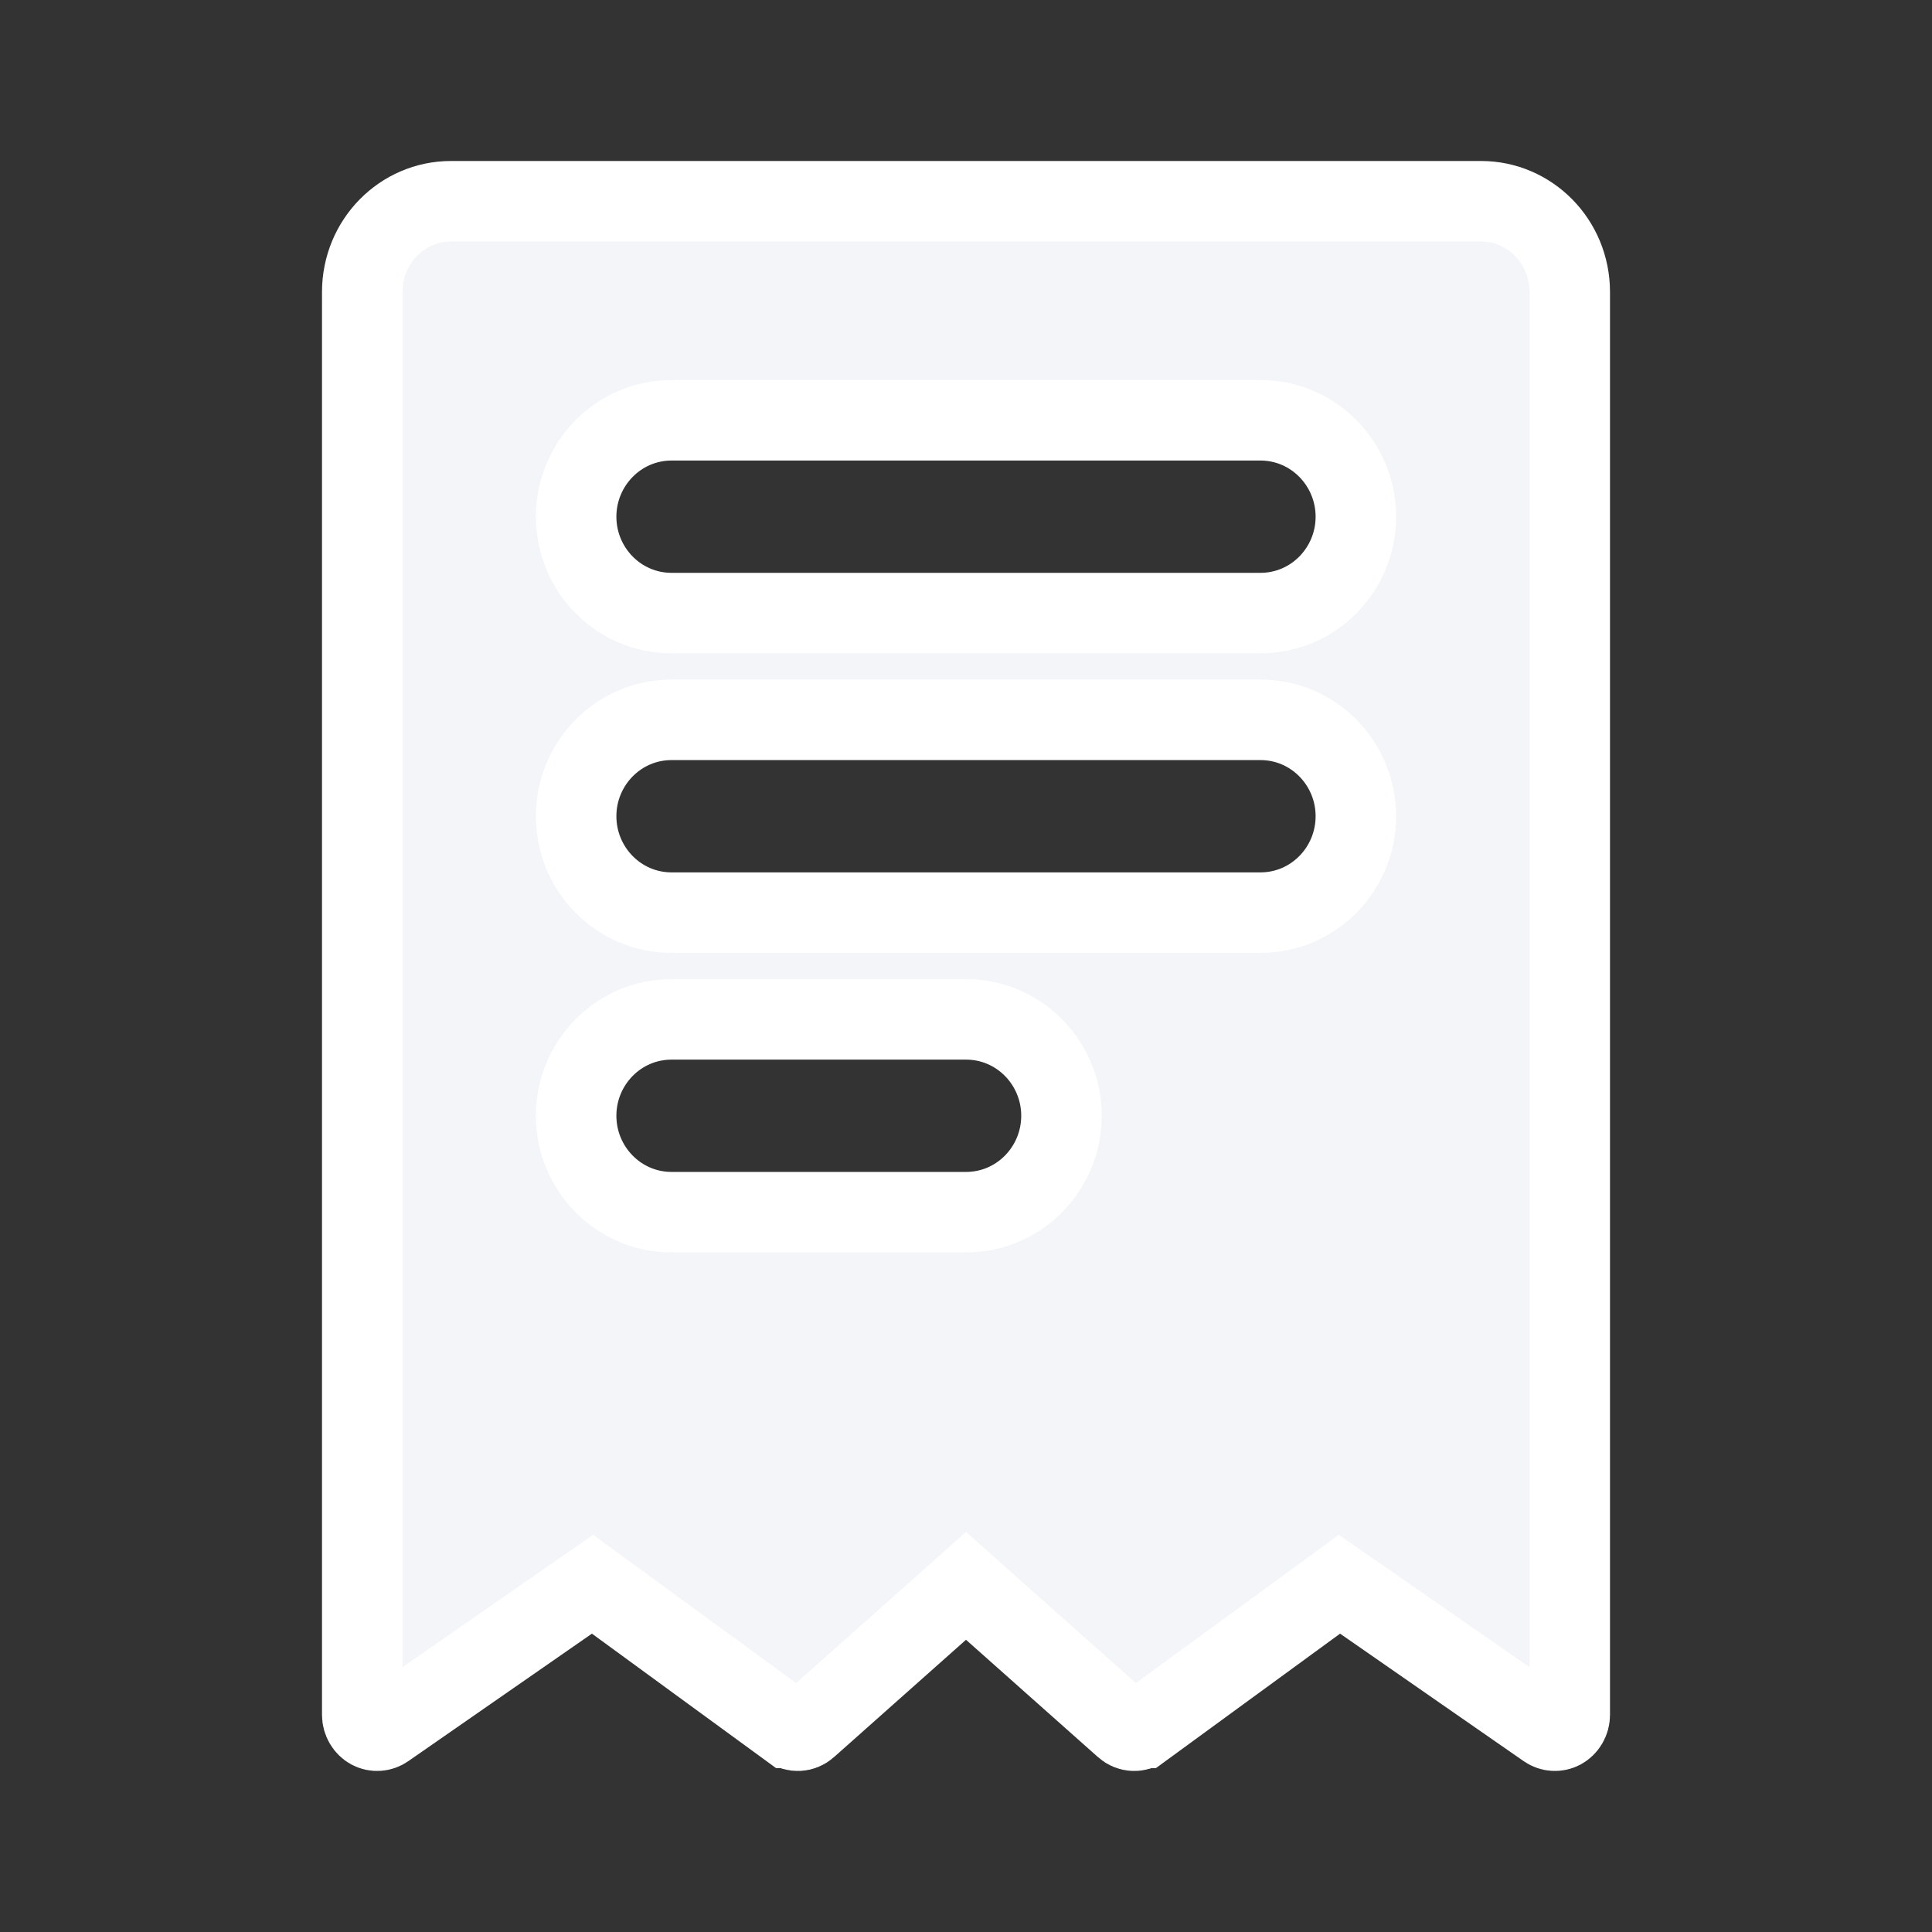 <svg width="24" height="24" viewBox="0 0 24 24" fill="none" xmlns="http://www.w3.org/2000/svg">
<rect x="0" y="0" width="24" height="24" fill="#333333" stroke="none"/>
<path d="M19.213 21.467L19.213 21.467L16.932 19.883L16.639 19.68L16.352 19.89L14.195 21.465L14.194 21.465C14.127 21.515 14.036 21.511 13.972 21.454L13.971 21.453L12.332 19.996L12 19.7L11.668 19.996L10.029 21.453L10.028 21.454C9.964 21.511 9.874 21.515 9.806 21.465L9.805 21.465L7.648 19.89L7.361 19.68L7.068 19.883L4.787 21.467L4.787 21.467C4.731 21.506 4.661 21.51 4.602 21.479C4.542 21.446 4.5 21.379 4.5 21.302V3.628C4.5 2.997 5 2.5 5.6 2.5H18.4C19 2.5 19.5 2.997 19.5 3.628V21.302C19.5 21.379 19.458 21.446 19.398 21.479C19.339 21.51 19.269 21.506 19.213 21.467ZM8.343 11.337H15.657C16.32 11.337 16.843 10.793 16.843 10.139C16.843 9.486 16.32 8.942 15.657 8.942H8.343C7.68 8.942 7.157 9.486 7.157 10.139C7.157 10.793 7.68 11.337 8.343 11.337ZM8.343 7.616H15.657C16.32 7.616 16.843 7.072 16.843 6.419C16.843 5.766 16.32 5.221 15.657 5.221H8.343C7.68 5.221 7.157 5.766 7.157 6.419C7.157 7.072 7.68 7.616 8.343 7.616ZM8.343 15.058H12C12.663 15.058 13.186 14.514 13.186 13.86C13.186 13.207 12.663 12.663 12 12.663H8.343C7.68 12.663 7.157 13.207 7.157 13.86C7.157 14.514 7.68 15.058 8.343 15.058Z" fill="#F3F5F9" stroke="white"/>
</svg>
